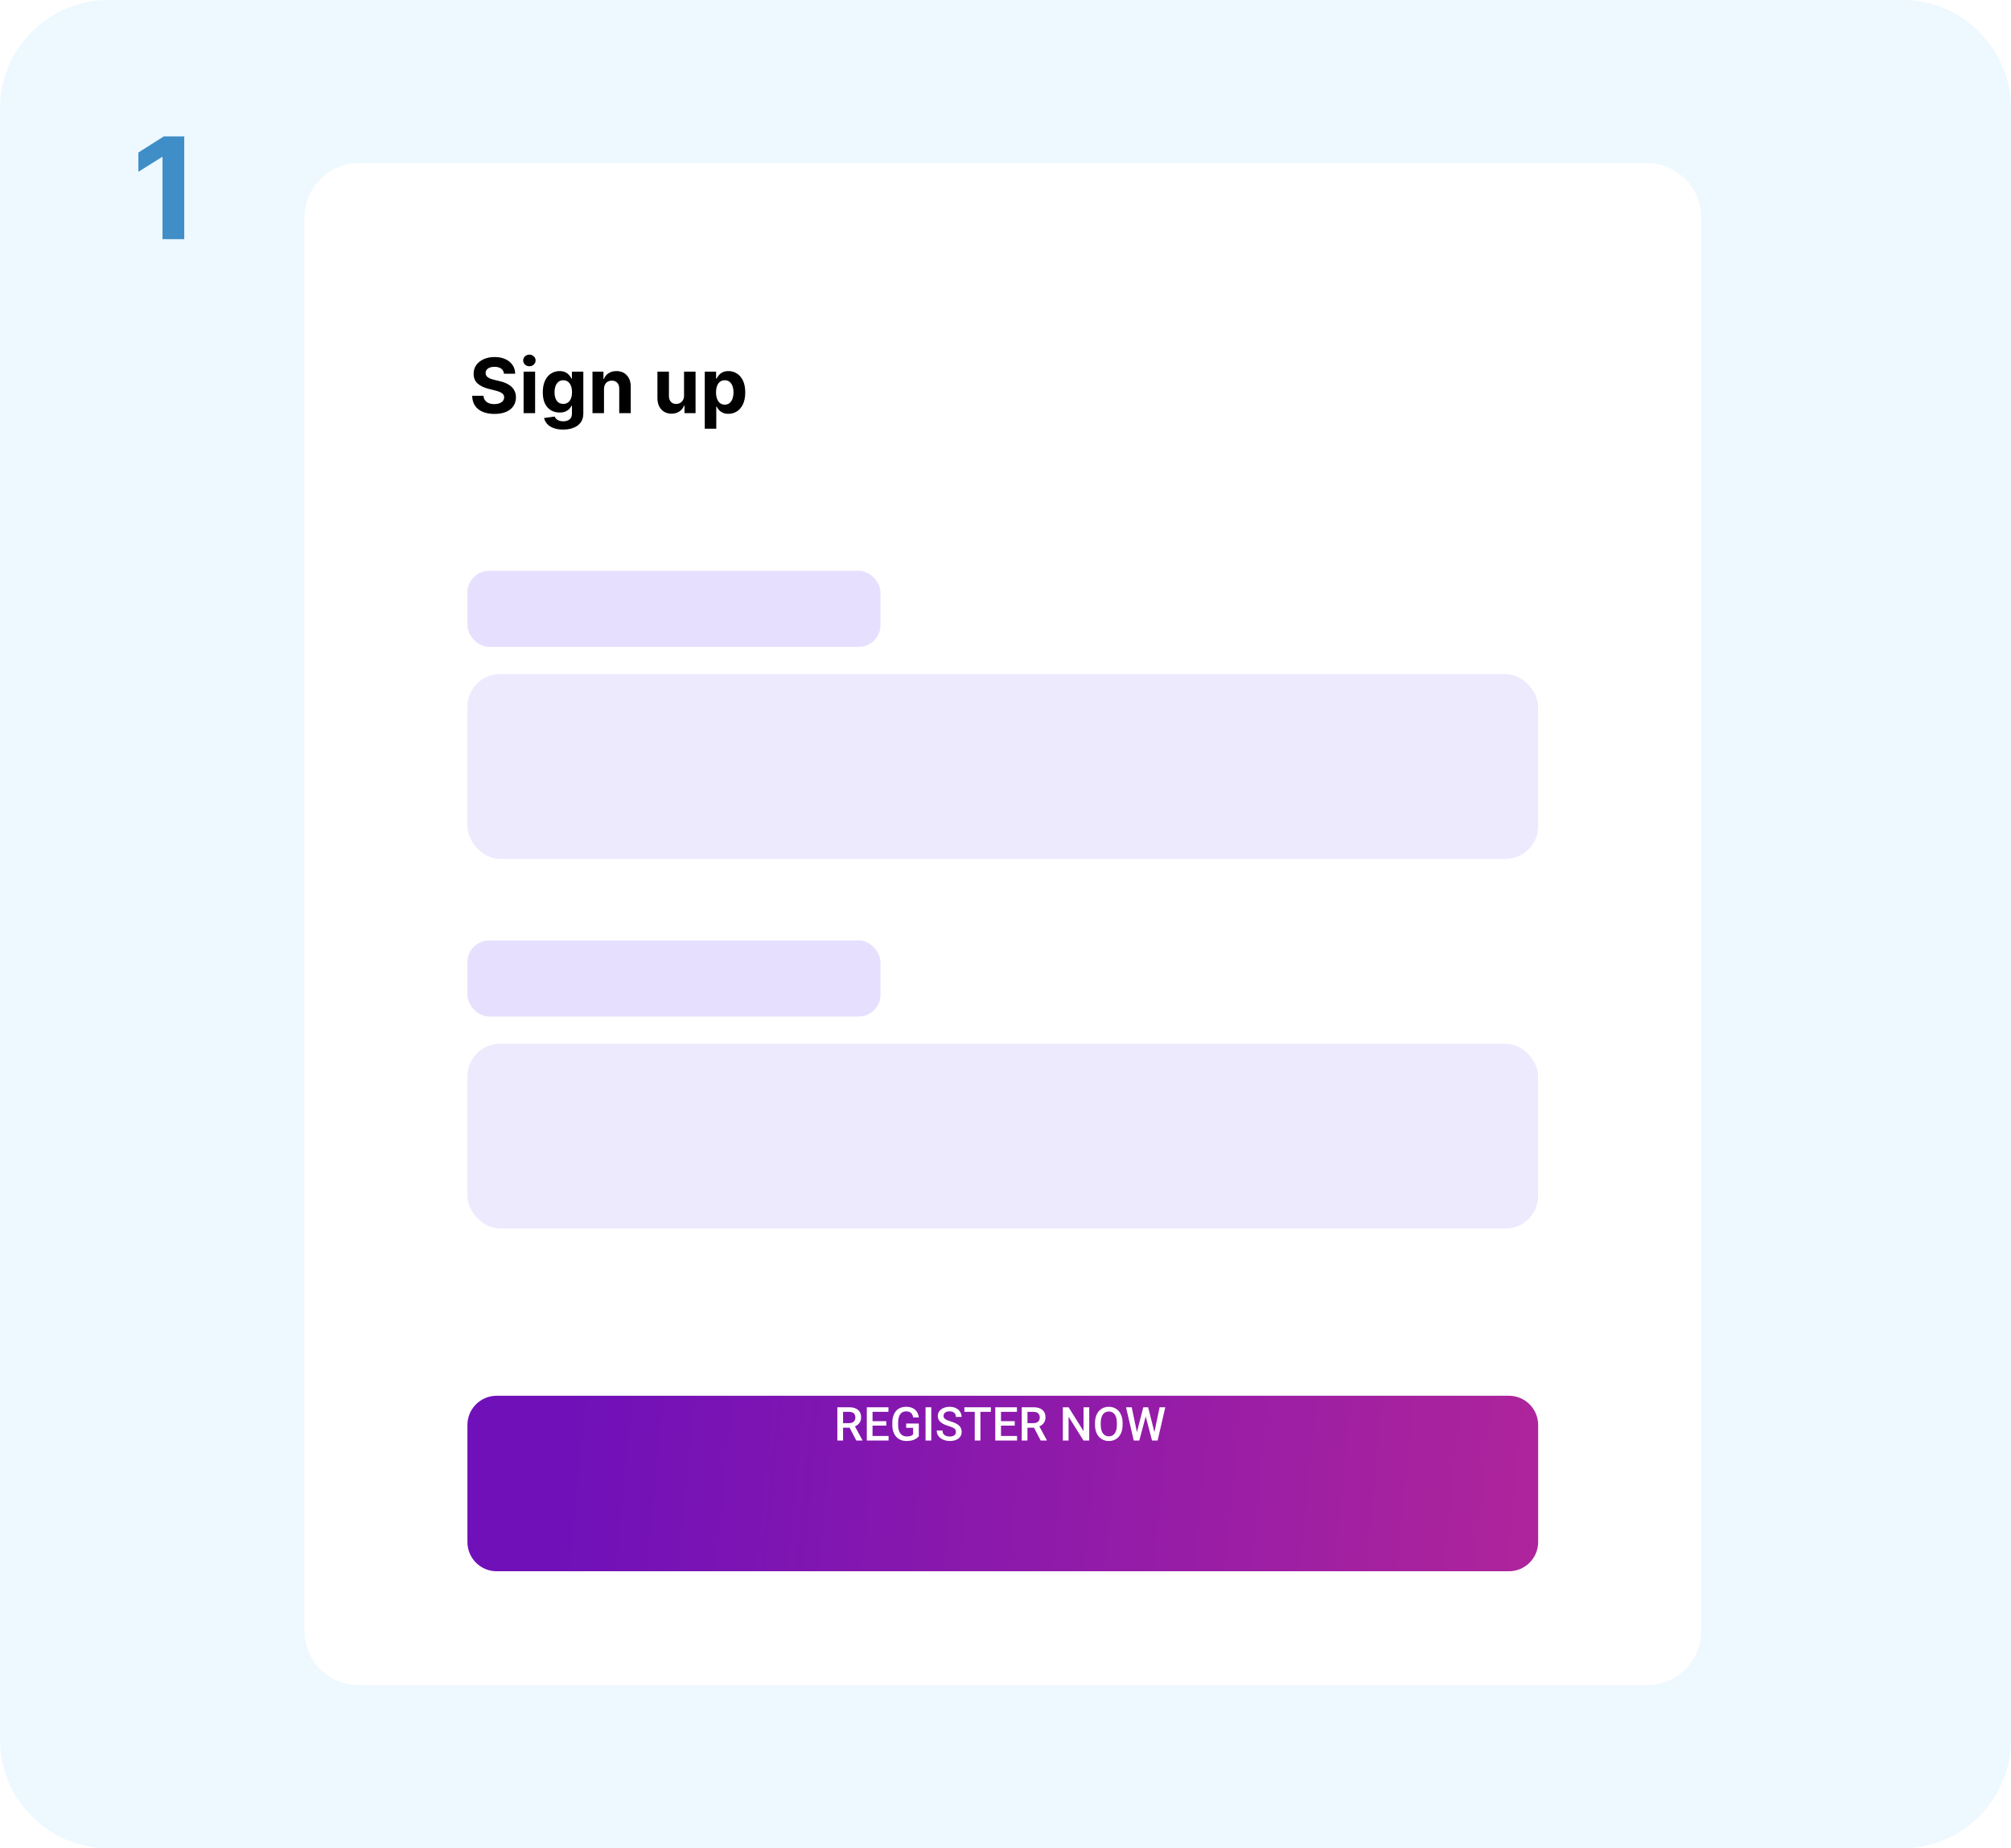 <svg width="370" height="340" viewBox="0 0 370 340" fill="none" xmlns="http://www.w3.org/2000/svg">
<path d="M0 20C0 8.954 8.954 0 20 0H350C361.046 0 370 8.954 370 20V320C370 331.046 361.046 340 350 340H20C8.954 340 0 331.046 0 320V20Z" fill="#EDF8FF"/>
<g filter="url(#filter0_d_382_3095)">
<path d="M56 40C56 34.477 60.477 30 66 30H303C308.523 30 313 34.477 313 40V300C313 305.523 308.523 310 303 310H66C60.477 310 56 305.523 56 300V40Z" fill="white"/>
</g>
<path d="M92.726 68.746C92.686 68.345 92.515 68.034 92.214 67.812C91.912 67.59 91.503 67.479 90.986 67.479C90.634 67.479 90.338 67.528 90.096 67.628C89.854 67.724 89.668 67.858 89.539 68.031C89.413 68.203 89.35 68.398 89.35 68.617C89.343 68.799 89.382 68.959 89.464 69.094C89.551 69.23 89.668 69.348 89.817 69.447C89.966 69.544 90.139 69.628 90.334 69.701C90.53 69.771 90.739 69.83 90.961 69.88L91.876 70.099C92.32 70.198 92.727 70.331 93.099 70.496C93.47 70.662 93.791 70.866 94.063 71.108C94.335 71.35 94.545 71.635 94.695 71.963C94.847 72.291 94.925 72.667 94.928 73.092C94.925 73.715 94.766 74.255 94.451 74.712C94.139 75.166 93.689 75.519 93.099 75.771C92.512 76.02 91.804 76.144 90.976 76.144C90.154 76.144 89.438 76.018 88.828 75.766C88.222 75.514 87.748 75.142 87.406 74.648C87.068 74.151 86.891 73.536 86.874 72.803H88.957C88.981 73.145 89.078 73.43 89.251 73.658C89.426 73.884 89.66 74.055 89.952 74.171C90.247 74.283 90.58 74.34 90.951 74.34C91.316 74.34 91.632 74.287 91.9 74.18C92.172 74.074 92.383 73.927 92.532 73.738C92.681 73.549 92.756 73.332 92.756 73.087C92.756 72.858 92.688 72.666 92.552 72.51C92.419 72.354 92.224 72.222 91.965 72.112C91.71 72.003 91.397 71.903 91.025 71.814L89.917 71.535C89.058 71.327 88.381 71 87.883 70.556C87.386 70.112 87.139 69.514 87.143 68.761C87.139 68.145 87.303 67.606 87.635 67.146C87.97 66.685 88.429 66.325 89.012 66.067C89.595 65.808 90.258 65.679 91.001 65.679C91.756 65.679 92.416 65.808 92.979 66.067C93.546 66.325 93.987 66.685 94.302 67.146C94.617 67.606 94.779 68.14 94.789 68.746H92.726ZM96.336 76V68.364H98.454V76H96.336ZM97.4 67.379C97.085 67.379 96.815 67.275 96.59 67.066C96.368 66.854 96.257 66.6 96.257 66.305C96.257 66.014 96.368 65.763 96.59 65.555C96.815 65.343 97.085 65.237 97.4 65.237C97.715 65.237 97.984 65.343 98.206 65.555C98.431 65.763 98.544 66.014 98.544 66.305C98.544 66.6 98.431 66.854 98.206 67.066C97.984 67.275 97.715 67.379 97.4 67.379ZM103.591 79.023C102.905 79.023 102.317 78.928 101.826 78.739C101.339 78.554 100.951 78.3 100.663 77.979C100.375 77.657 100.187 77.296 100.101 76.895L102.06 76.631C102.12 76.784 102.214 76.926 102.343 77.059C102.473 77.192 102.643 77.298 102.855 77.377C103.071 77.46 103.333 77.501 103.641 77.501C104.102 77.501 104.481 77.389 104.779 77.163C105.081 76.941 105.232 76.568 105.232 76.045V74.648H105.142C105.05 74.86 104.91 75.06 104.725 75.249C104.539 75.438 104.3 75.592 104.009 75.712C103.717 75.831 103.369 75.891 102.965 75.891C102.391 75.891 101.869 75.758 101.399 75.493C100.931 75.224 100.559 74.815 100.28 74.265C100.005 73.711 99.868 73.012 99.868 72.167C99.868 71.302 100.008 70.579 100.29 69.999C100.572 69.419 100.946 68.985 101.414 68.697C101.884 68.408 102.4 68.264 102.96 68.264C103.387 68.264 103.745 68.337 104.034 68.483C104.322 68.626 104.554 68.805 104.73 69.02C104.909 69.232 105.046 69.441 105.142 69.646H105.222V68.364H107.325V76.075C107.325 76.724 107.166 77.268 106.848 77.705C106.529 78.143 106.089 78.471 105.525 78.69C104.965 78.912 104.32 79.023 103.591 79.023ZM103.636 74.3C103.977 74.3 104.266 74.215 104.501 74.046C104.74 73.874 104.922 73.629 105.048 73.31C105.177 72.989 105.242 72.604 105.242 72.157C105.242 71.71 105.179 71.322 105.053 70.994C104.927 70.662 104.745 70.405 104.506 70.223C104.267 70.041 103.977 69.95 103.636 69.95C103.288 69.95 102.995 70.044 102.756 70.233C102.517 70.419 102.337 70.677 102.214 71.008C102.091 71.34 102.03 71.723 102.03 72.157C102.03 72.598 102.091 72.979 102.214 73.3C102.34 73.619 102.521 73.865 102.756 74.041C102.995 74.213 103.288 74.3 103.636 74.3ZM111.128 71.585V76H109.01V68.364H111.029V69.711H111.118C111.287 69.267 111.571 68.915 111.968 68.657C112.366 68.395 112.848 68.264 113.415 68.264C113.945 68.264 114.408 68.38 114.802 68.612C115.197 68.844 115.503 69.176 115.722 69.606C115.941 70.034 116.05 70.544 116.05 71.138V76H113.932V71.516C113.935 71.048 113.816 70.684 113.574 70.422C113.332 70.157 112.999 70.024 112.575 70.024C112.29 70.024 112.038 70.085 111.819 70.208C111.604 70.331 111.435 70.51 111.312 70.745C111.193 70.977 111.131 71.257 111.128 71.585ZM125.856 72.749V68.364H127.974V76H125.941V74.613H125.861C125.689 75.06 125.402 75.42 125.001 75.692C124.604 75.963 124.118 76.099 123.545 76.099C123.034 76.099 122.585 75.983 122.197 75.751C121.81 75.519 121.506 75.19 121.288 74.762C121.072 74.335 120.963 73.822 120.959 73.226V68.364H123.077V72.848C123.081 73.299 123.202 73.655 123.44 73.917C123.679 74.179 123.999 74.31 124.4 74.31C124.655 74.31 124.894 74.252 125.116 74.136C125.338 74.016 125.517 73.841 125.653 73.609C125.792 73.377 125.86 73.09 125.856 72.749ZM129.668 78.864V68.364H131.756V69.646H131.851C131.944 69.441 132.078 69.232 132.254 69.02C132.433 68.805 132.665 68.626 132.95 68.483C133.238 68.337 133.596 68.264 134.024 68.264C134.58 68.264 135.094 68.41 135.565 68.702C136.035 68.99 136.412 69.426 136.693 70.009C136.975 70.589 137.116 71.317 137.116 72.192C137.116 73.044 136.978 73.763 136.703 74.349C136.431 74.933 136.06 75.375 135.59 75.677C135.122 75.975 134.599 76.124 134.019 76.124C133.608 76.124 133.258 76.056 132.97 75.921C132.685 75.785 132.451 75.614 132.269 75.408C132.086 75.2 131.947 74.989 131.851 74.777H131.786V78.864H129.668ZM131.742 72.182C131.742 72.636 131.805 73.032 131.93 73.37C132.056 73.708 132.239 73.972 132.477 74.16C132.716 74.346 133.006 74.439 133.347 74.439C133.692 74.439 133.984 74.344 134.222 74.156C134.461 73.963 134.642 73.698 134.764 73.36C134.89 73.019 134.953 72.626 134.953 72.182C134.953 71.741 134.892 71.353 134.769 71.019C134.647 70.684 134.466 70.422 134.227 70.233C133.989 70.044 133.695 69.95 133.347 69.95C133.003 69.95 132.711 70.041 132.472 70.223C132.237 70.405 132.056 70.664 131.93 70.999C131.805 71.333 131.742 71.728 131.742 72.182Z" fill="black"/>
<rect x="86" y="105" width="76" height="14" rx="4" fill="#E6E0FE"/>
<rect x="86" y="124" width="197" height="34" rx="6" fill="#EDEAFE"/>
<rect x="86" y="173" width="76" height="14" rx="4" fill="#E6E0FE"/>
<rect x="86" y="192" width="197" height="34" rx="6" fill="#EDEAFE"/>
<g filter="url(#filter1_d_382_3095)">
<path d="M86 251.381C86 248.409 88.409 246 91.381 246H277.619C280.591 246 283 248.409 283 251.381V272.905C283 275.877 280.591 278.286 277.619 278.286H91.381C88.409 278.286 86 275.877 86 272.905V251.381Z" fill="url(#paint0_linear_382_3095)"/>
</g>
<path d="M154.06 258.879H156.225C156.69 258.879 157.087 258.949 157.415 259.089C157.743 259.229 157.993 259.437 158.167 259.712C158.344 259.983 158.432 260.32 158.432 260.72C158.432 261.026 158.376 261.295 158.264 261.528C158.152 261.76 157.993 261.956 157.789 262.116C157.584 262.273 157.34 262.395 157.057 262.482L156.738 262.637H154.792L154.783 261.801H156.242C156.494 261.801 156.704 261.756 156.872 261.666C157.041 261.577 157.167 261.455 157.251 261.301C157.338 261.144 157.381 260.967 157.381 260.771C157.381 260.558 157.339 260.373 157.255 260.216C157.174 260.056 157.048 259.934 156.877 259.85C156.706 259.763 156.488 259.72 156.225 259.72H155.115V265H154.06V258.879ZM157.553 265L156.116 262.251L157.221 262.246L158.68 264.945V265H157.553ZM163.489 264.163V265H160.24V264.163H163.489ZM160.538 258.879V265H159.483V258.879H160.538ZM163.065 261.435V262.259H160.24V261.435H163.065ZM163.468 258.879V259.72H160.24V258.879H163.468ZM169.051 261.872V264.21C168.964 264.325 168.828 264.451 168.643 264.588C168.461 264.723 168.219 264.839 167.916 264.937C167.613 265.035 167.236 265.084 166.785 265.084C166.401 265.084 166.049 265.02 165.73 264.891C165.41 264.759 165.134 264.567 164.902 264.315C164.672 264.063 164.494 263.756 164.368 263.394C164.242 263.03 164.179 262.615 164.179 262.15V261.725C164.179 261.263 164.236 260.851 164.351 260.489C164.469 260.125 164.637 259.817 164.856 259.564C165.074 259.312 165.338 259.122 165.646 258.993C165.957 258.861 166.309 258.795 166.701 258.795C167.203 258.795 167.618 258.879 167.945 259.047C168.276 259.213 168.531 259.442 168.711 259.737C168.89 260.031 169.003 260.367 169.051 260.746H168.017C167.983 260.533 167.917 260.342 167.819 260.174C167.724 260.006 167.587 259.874 167.407 259.779C167.231 259.681 167.001 259.632 166.718 259.632C166.474 259.632 166.26 259.678 166.075 259.77C165.89 259.863 165.736 259.999 165.612 260.178C165.492 260.358 165.401 260.576 165.339 260.834C165.277 261.092 165.247 261.386 165.247 261.717V262.15C165.247 262.486 165.282 262.785 165.352 263.045C165.425 263.306 165.528 263.526 165.663 263.705C165.8 263.885 165.967 264.02 166.163 264.113C166.359 264.203 166.581 264.248 166.827 264.248C167.068 264.248 167.266 264.228 167.42 264.189C167.574 264.147 167.696 264.098 167.786 264.042C167.878 263.983 167.95 263.927 168 263.873V262.658H166.726V261.872H169.051ZM171.346 258.879V265H170.291V258.879H171.346ZM175.878 263.424C175.878 263.297 175.859 263.185 175.819 263.087C175.783 262.989 175.717 262.899 175.622 262.818C175.526 262.737 175.392 262.658 175.218 262.583C175.047 262.504 174.829 262.424 174.562 262.343C174.271 262.253 174.002 262.154 173.755 262.045C173.511 261.933 173.298 261.804 173.116 261.658C172.934 261.509 172.792 261.34 172.692 261.149C172.591 260.956 172.54 260.733 172.54 260.481C172.54 260.231 172.592 260.004 172.696 259.8C172.802 259.595 172.952 259.419 173.146 259.27C173.342 259.119 173.573 259.002 173.839 258.921C174.105 258.837 174.4 258.795 174.722 258.795C175.176 258.795 175.567 258.879 175.895 259.047C176.226 259.215 176.479 259.441 176.656 259.724C176.835 260.007 176.925 260.32 176.925 260.662H175.878C175.878 260.46 175.835 260.282 175.748 260.128C175.664 259.971 175.535 259.847 175.361 259.758C175.19 259.668 174.973 259.623 174.709 259.623C174.46 259.623 174.253 259.661 174.087 259.737C173.922 259.812 173.799 259.915 173.717 260.044C173.636 260.173 173.595 260.318 173.595 260.481C173.595 260.596 173.622 260.701 173.675 260.796C173.729 260.889 173.81 260.975 173.919 261.057C174.028 261.135 174.166 261.21 174.331 261.28C174.496 261.35 174.691 261.417 174.915 261.481C175.255 261.582 175.55 261.694 175.802 261.818C176.055 261.938 176.265 262.076 176.433 262.23C176.601 262.384 176.727 262.559 176.811 262.755C176.895 262.949 176.938 263.169 176.938 263.415C176.938 263.673 176.886 263.906 176.782 264.113C176.678 264.318 176.53 264.493 176.336 264.638C176.146 264.781 175.916 264.892 175.647 264.971C175.381 265.046 175.084 265.084 174.756 265.084C174.461 265.084 174.171 265.045 173.885 264.966C173.602 264.888 173.345 264.769 173.112 264.609C172.879 264.446 172.694 264.245 172.557 264.004C172.42 263.76 172.351 263.475 172.351 263.15H173.406C173.406 263.349 173.44 263.519 173.507 263.659C173.577 263.799 173.674 263.914 173.797 264.004C173.921 264.091 174.063 264.155 174.226 264.197C174.391 264.239 174.568 264.26 174.756 264.26C175.002 264.26 175.208 264.225 175.374 264.155C175.542 264.085 175.668 263.987 175.752 263.861C175.836 263.735 175.878 263.589 175.878 263.424ZM180.389 258.879V265H179.342V258.879H180.389ZM182.31 258.879V259.72H177.438V258.879H182.31ZM187.123 264.163V265H183.874V264.163H187.123ZM184.172 258.879V265H183.117V258.879H184.172ZM186.699 261.435V262.259H183.874V261.435H186.699ZM187.102 258.879V259.72H183.874V258.879H187.102ZM187.985 258.879H190.15C190.615 258.879 191.012 258.949 191.34 259.089C191.668 259.229 191.919 259.437 192.092 259.712C192.269 259.983 192.357 260.32 192.357 260.72C192.357 261.026 192.301 261.295 192.189 261.528C192.077 261.76 191.919 261.956 191.714 262.116C191.51 262.273 191.266 262.395 190.983 262.482L190.663 262.637H188.717L188.708 261.801H190.167C190.419 261.801 190.63 261.756 190.798 261.666C190.966 261.577 191.092 261.455 191.176 261.301C191.263 261.144 191.306 260.967 191.306 260.771C191.306 260.558 191.264 260.373 191.18 260.216C191.099 260.056 190.973 259.934 190.802 259.85C190.631 259.763 190.414 259.72 190.15 259.72H189.04V265H187.985V258.879ZM191.479 265L190.041 262.251L191.147 262.246L192.605 264.945V265H191.479ZM200.408 258.879V265H199.353L196.607 260.615V265H195.552V258.879H196.607L199.361 263.272V258.879H200.408ZM206.545 261.771V262.108C206.545 262.57 206.485 262.985 206.365 263.352C206.244 263.719 206.072 264.032 205.848 264.29C205.626 264.547 205.36 264.745 205.049 264.882C204.738 265.017 204.393 265.084 204.015 265.084C203.639 265.084 203.296 265.017 202.985 264.882C202.676 264.745 202.409 264.547 202.182 264.29C201.955 264.032 201.778 263.719 201.652 263.352C201.529 262.985 201.467 262.57 201.467 262.108V261.771C201.467 261.309 201.529 260.896 201.652 260.531C201.775 260.164 201.949 259.852 202.173 259.594C202.4 259.333 202.668 259.136 202.976 259.001C203.287 258.864 203.631 258.795 204.006 258.795C204.385 258.795 204.729 258.864 205.04 259.001C205.351 259.136 205.619 259.333 205.843 259.594C206.068 259.852 206.24 260.164 206.36 260.531C206.484 260.896 206.545 261.309 206.545 261.771ZM205.49 262.108V261.763C205.49 261.421 205.457 261.12 205.389 260.859C205.325 260.596 205.228 260.376 205.099 260.199C204.973 260.02 204.818 259.885 204.633 259.796C204.448 259.703 204.239 259.657 204.006 259.657C203.774 259.657 203.566 259.703 203.384 259.796C203.202 259.885 203.046 260.02 202.917 260.199C202.791 260.376 202.695 260.596 202.627 260.859C202.56 261.12 202.526 261.421 202.526 261.763V262.108C202.526 262.45 202.56 262.752 202.627 263.016C202.695 263.279 202.793 263.502 202.922 263.684C203.053 263.864 203.21 263.999 203.392 264.092C203.575 264.182 203.782 264.226 204.015 264.226C204.25 264.226 204.459 264.182 204.641 264.092C204.823 263.999 204.977 263.864 205.103 263.684C205.23 263.502 205.325 263.279 205.389 263.016C205.457 262.752 205.49 262.45 205.49 262.108ZM209.135 263.625L210.354 258.879H210.993L210.922 260.102L209.618 265H208.954L209.135 263.625ZM208.223 258.879L209.211 263.588L209.299 265H208.593L207.176 258.879H208.223ZM212.376 263.575L213.351 258.879H214.402L212.986 265H212.279L212.376 263.575ZM211.241 258.879L212.448 263.638L212.624 265H211.96L210.678 260.102L210.61 258.879H211.241Z" fill="white"/>
<path d="M33.899 25.091V44H29.901V28.886H29.79L25.46 31.6V28.055L30.141 25.091H33.899Z" fill="#3F8EC7"/>
<defs>
<filter id="filter0_d_382_3095" x="26" y="0" width="317" height="340" filterUnits="userSpaceOnUse" color-interpolation-filters="sRGB">
<feFlood flood-opacity="0" result="BackgroundImageFix"/>
<feColorMatrix in="SourceAlpha" type="matrix" values="0 0 0 0 0 0 0 0 0 0 0 0 0 0 0 0 0 0 127 0" result="hardAlpha"/>
<feOffset/>
<feGaussianBlur stdDeviation="15"/>
<feComposite in2="hardAlpha" operator="out"/>
<feColorMatrix type="matrix" values="0 0 0 0 0.519 0 0 0 0 0.734 0 0 0 0 0.871 0 0 0 0.3 0"/>
<feBlend mode="normal" in2="BackgroundImageFix" result="effect1_dropShadow_382_3095"/>
<feBlend mode="normal" in="SourceGraphic" in2="effect1_dropShadow_382_3095" result="shape"/>
</filter>
<filter id="filter1_d_382_3095" x="59.095" y="229.857" width="250.81" height="86.095" filterUnits="userSpaceOnUse" color-interpolation-filters="sRGB">
<feFlood flood-opacity="0" result="BackgroundImageFix"/>
<feColorMatrix in="SourceAlpha" type="matrix" values="0 0 0 0 0 0 0 0 0 0 0 0 0 0 0 0 0 0 127 0" result="hardAlpha"/>
<feOffset dy="10.762"/>
<feGaussianBlur stdDeviation="13.452"/>
<feComposite in2="hardAlpha" operator="out"/>
<feColorMatrix type="matrix" values="0 0 0 0 0.412 0 0 0 0 0.153 0 0 0 0 0.949 0 0 0 0.3 0"/>
<feBlend mode="normal" in2="BackgroundImageFix" result="effect1_dropShadow_382_3095"/>
<feBlend mode="normal" in="SourceGraphic" in2="effect1_dropShadow_382_3095" result="shape"/>
</filter>
<linearGradient id="paint0_linear_382_3095" x1="102.564" y1="255.624" x2="333.138" y2="278.493" gradientUnits="userSpaceOnUse">
<stop stop-color="#6F10B9"/>
<stop offset="1" stop-color="#C02A93"/>
</linearGradient>
</defs>
</svg>

